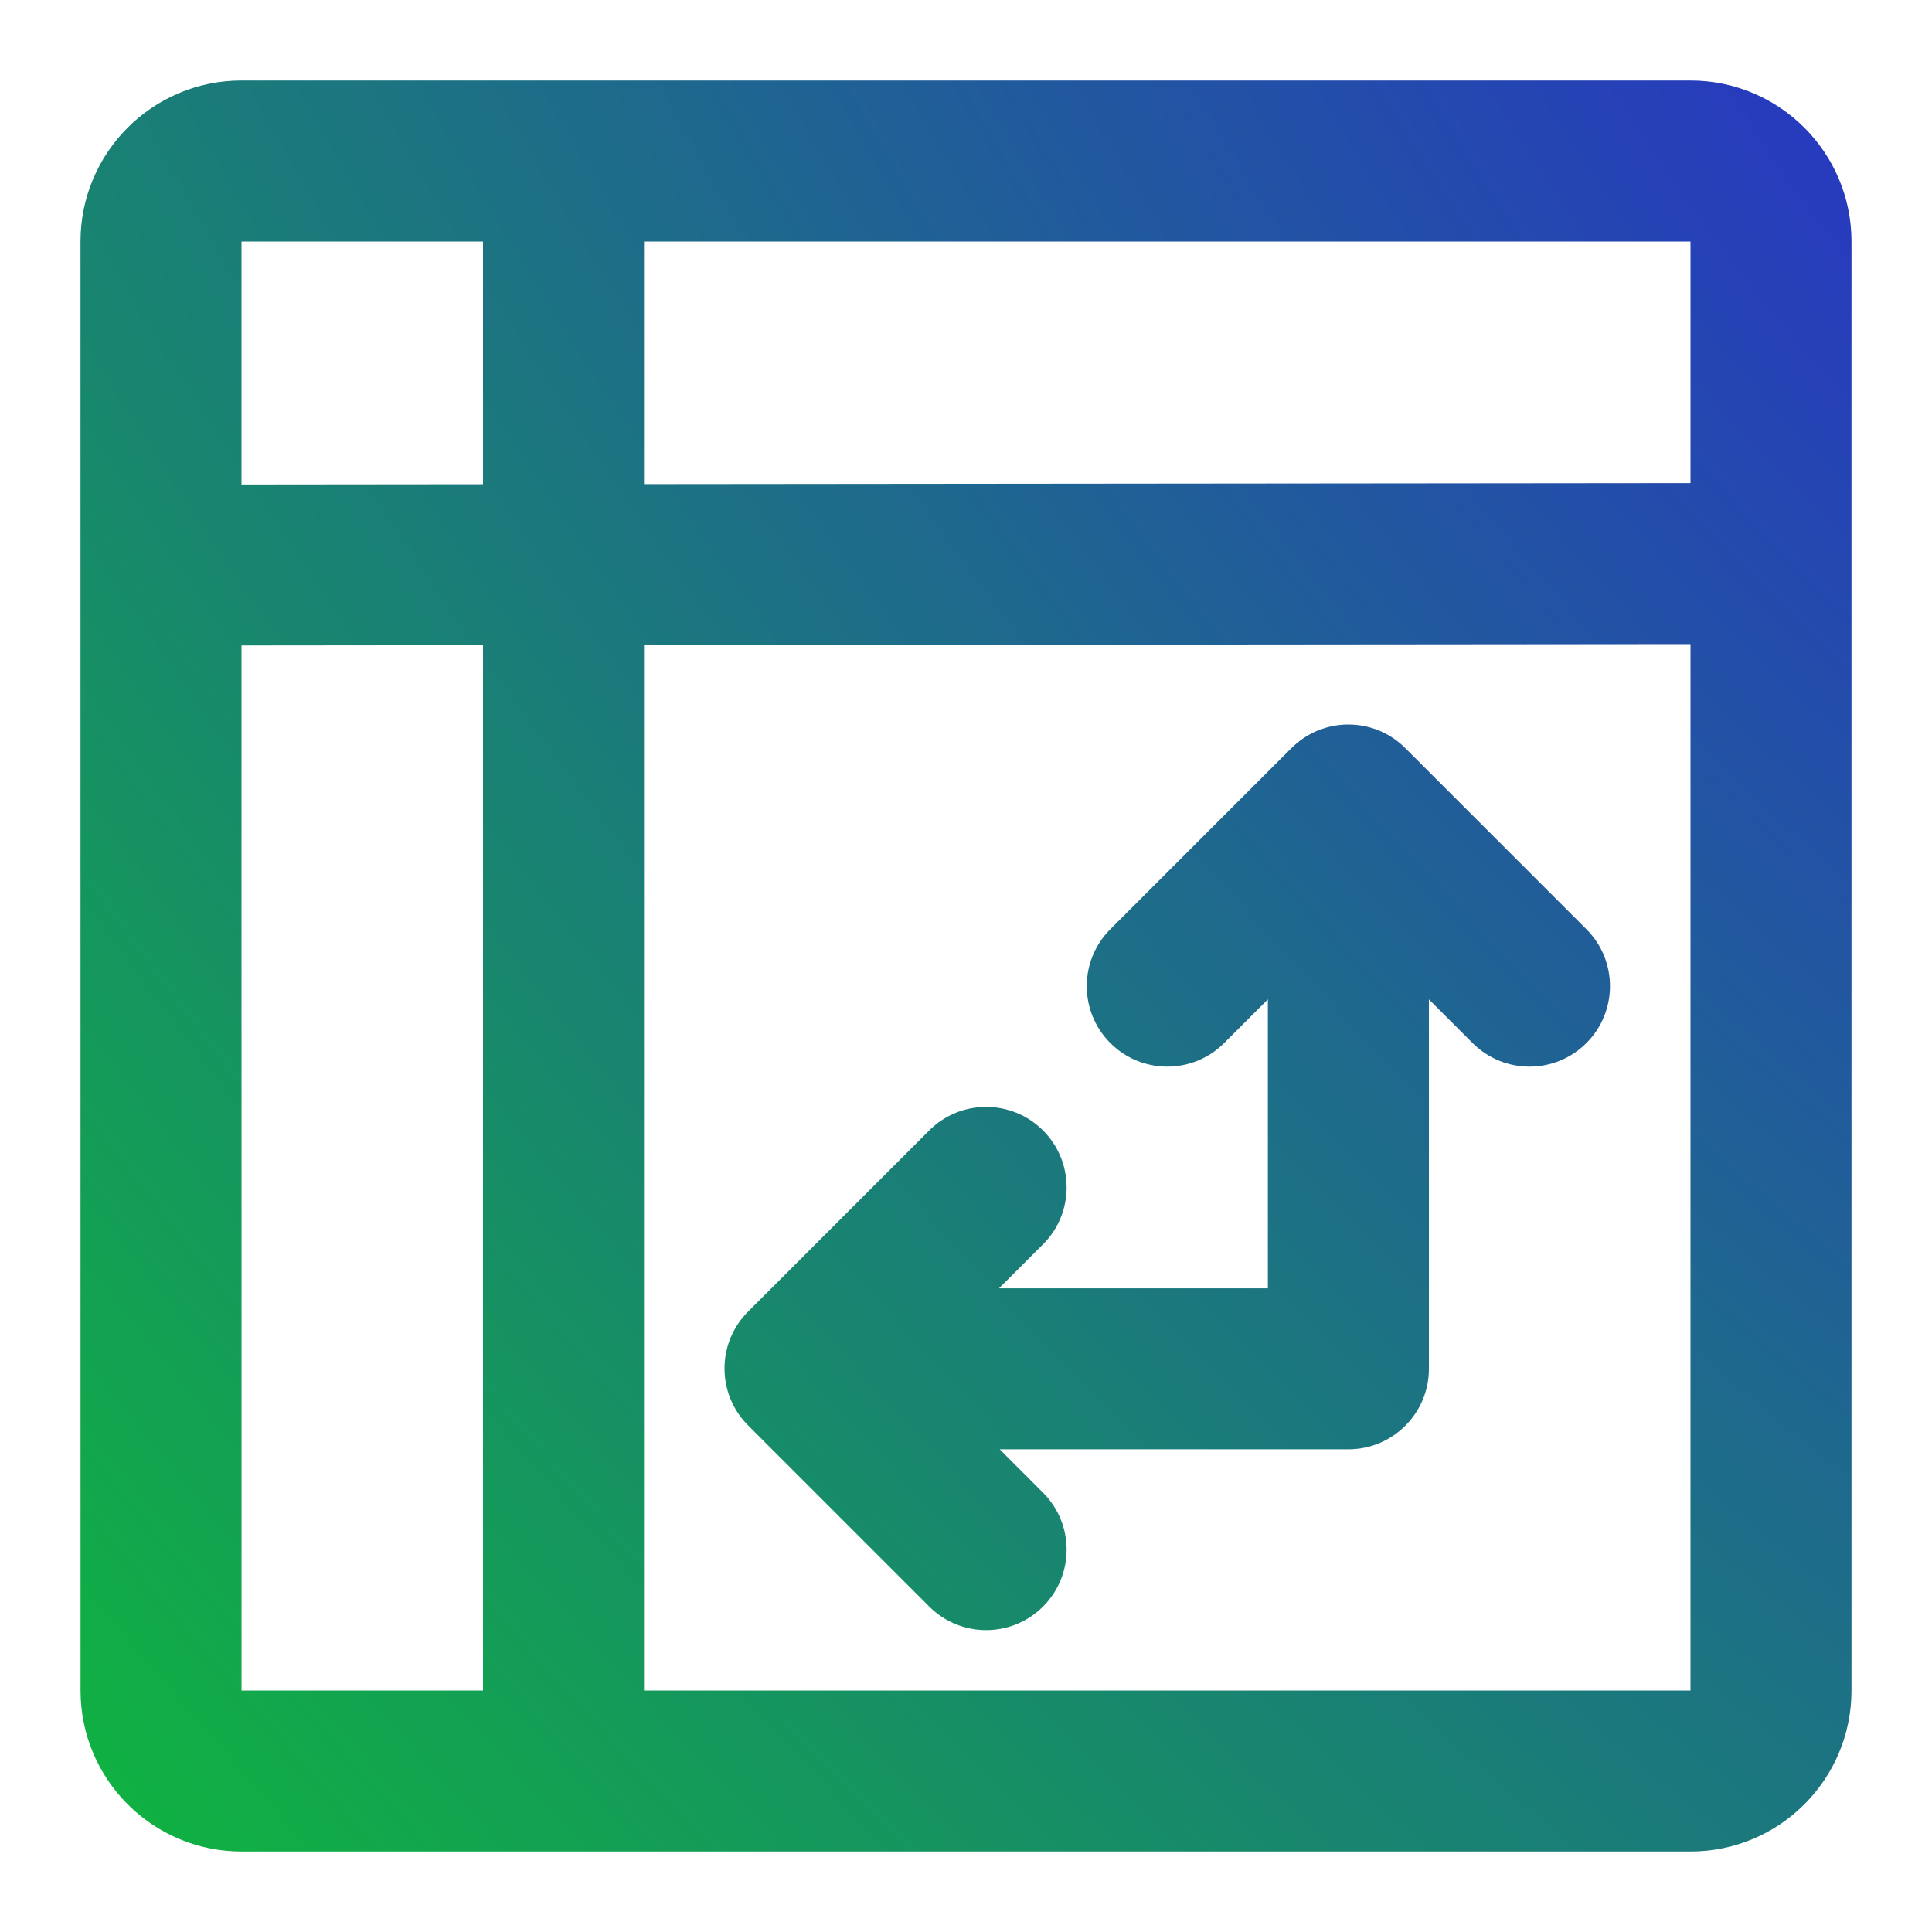 <svg width="48" height="48" viewBox="0 0 48 48" fill="none" xmlns="http://www.w3.org/2000/svg">
<path fill-rule="evenodd" clip-rule="evenodd" d="M6 2C3.791 2 2 3.791 2 6L2 7.978C2 7.986 2 7.993 2 8V14.036C2 14.037 2 14.038 2 14.04V18C2 18.013 2 18.027 2 18.04L2.001 42C2.001 44.209 3.792 46 6.001 46H8H14H28H42C44.21 46 46 44.209 46 42V6C46 3.791 44.21 2 42 2H28H14H8H6ZM28 42H42V18.041C42 18.027 42 18.014 42 18V16.002L16 16.026V42H28ZM42 6V7.959C42 7.973 42 7.986 42 8V12.002L16 12.027V6L28 6L28.003 6L42 6ZM12 42V16.03L6 16.036L6.001 42H8H12ZM8 6L7.996 6L6 6L6 12.036L12 12.03V6L8 6ZM31.5 24.828L30.414 25.914C29.633 26.695 28.367 26.695 27.586 25.914C26.805 25.133 26.805 23.867 27.586 23.086L29.086 21.586L32.086 18.586C32.867 17.805 34.133 17.805 34.914 18.586L37.914 21.586L39.414 23.086C40.195 23.867 40.195 25.133 39.414 25.914C38.633 26.695 37.367 26.695 36.586 25.914L35.501 24.829V34.008C35.501 35.113 34.605 36.008 33.501 36.008H24.837L25.914 37.086C26.695 37.867 26.695 39.133 25.914 39.914C25.133 40.695 23.867 40.695 23.086 39.914L21.586 38.414L18.586 35.414C17.805 34.633 17.805 33.367 18.586 32.586L21.586 29.586L23.086 28.086C23.867 27.305 25.133 27.305 25.914 28.086C26.695 28.867 26.695 30.133 25.914 30.914L24.82 32.008H31.5V24.828Z" fill="url(#paint0_angular_407_9856)"/>
<defs>
<radialGradient id="paint0_angular_407_9856" cx="0" cy="0" r="1" gradientUnits="userSpaceOnUse" gradientTransform="translate(52 2) rotate(140.056) scale(66.728 132.013)">
<stop stop-color="#2A2CCD"/>
<stop offset="1" stop-color="#0FB53D"/>
</radialGradient>
</defs>
</svg>
